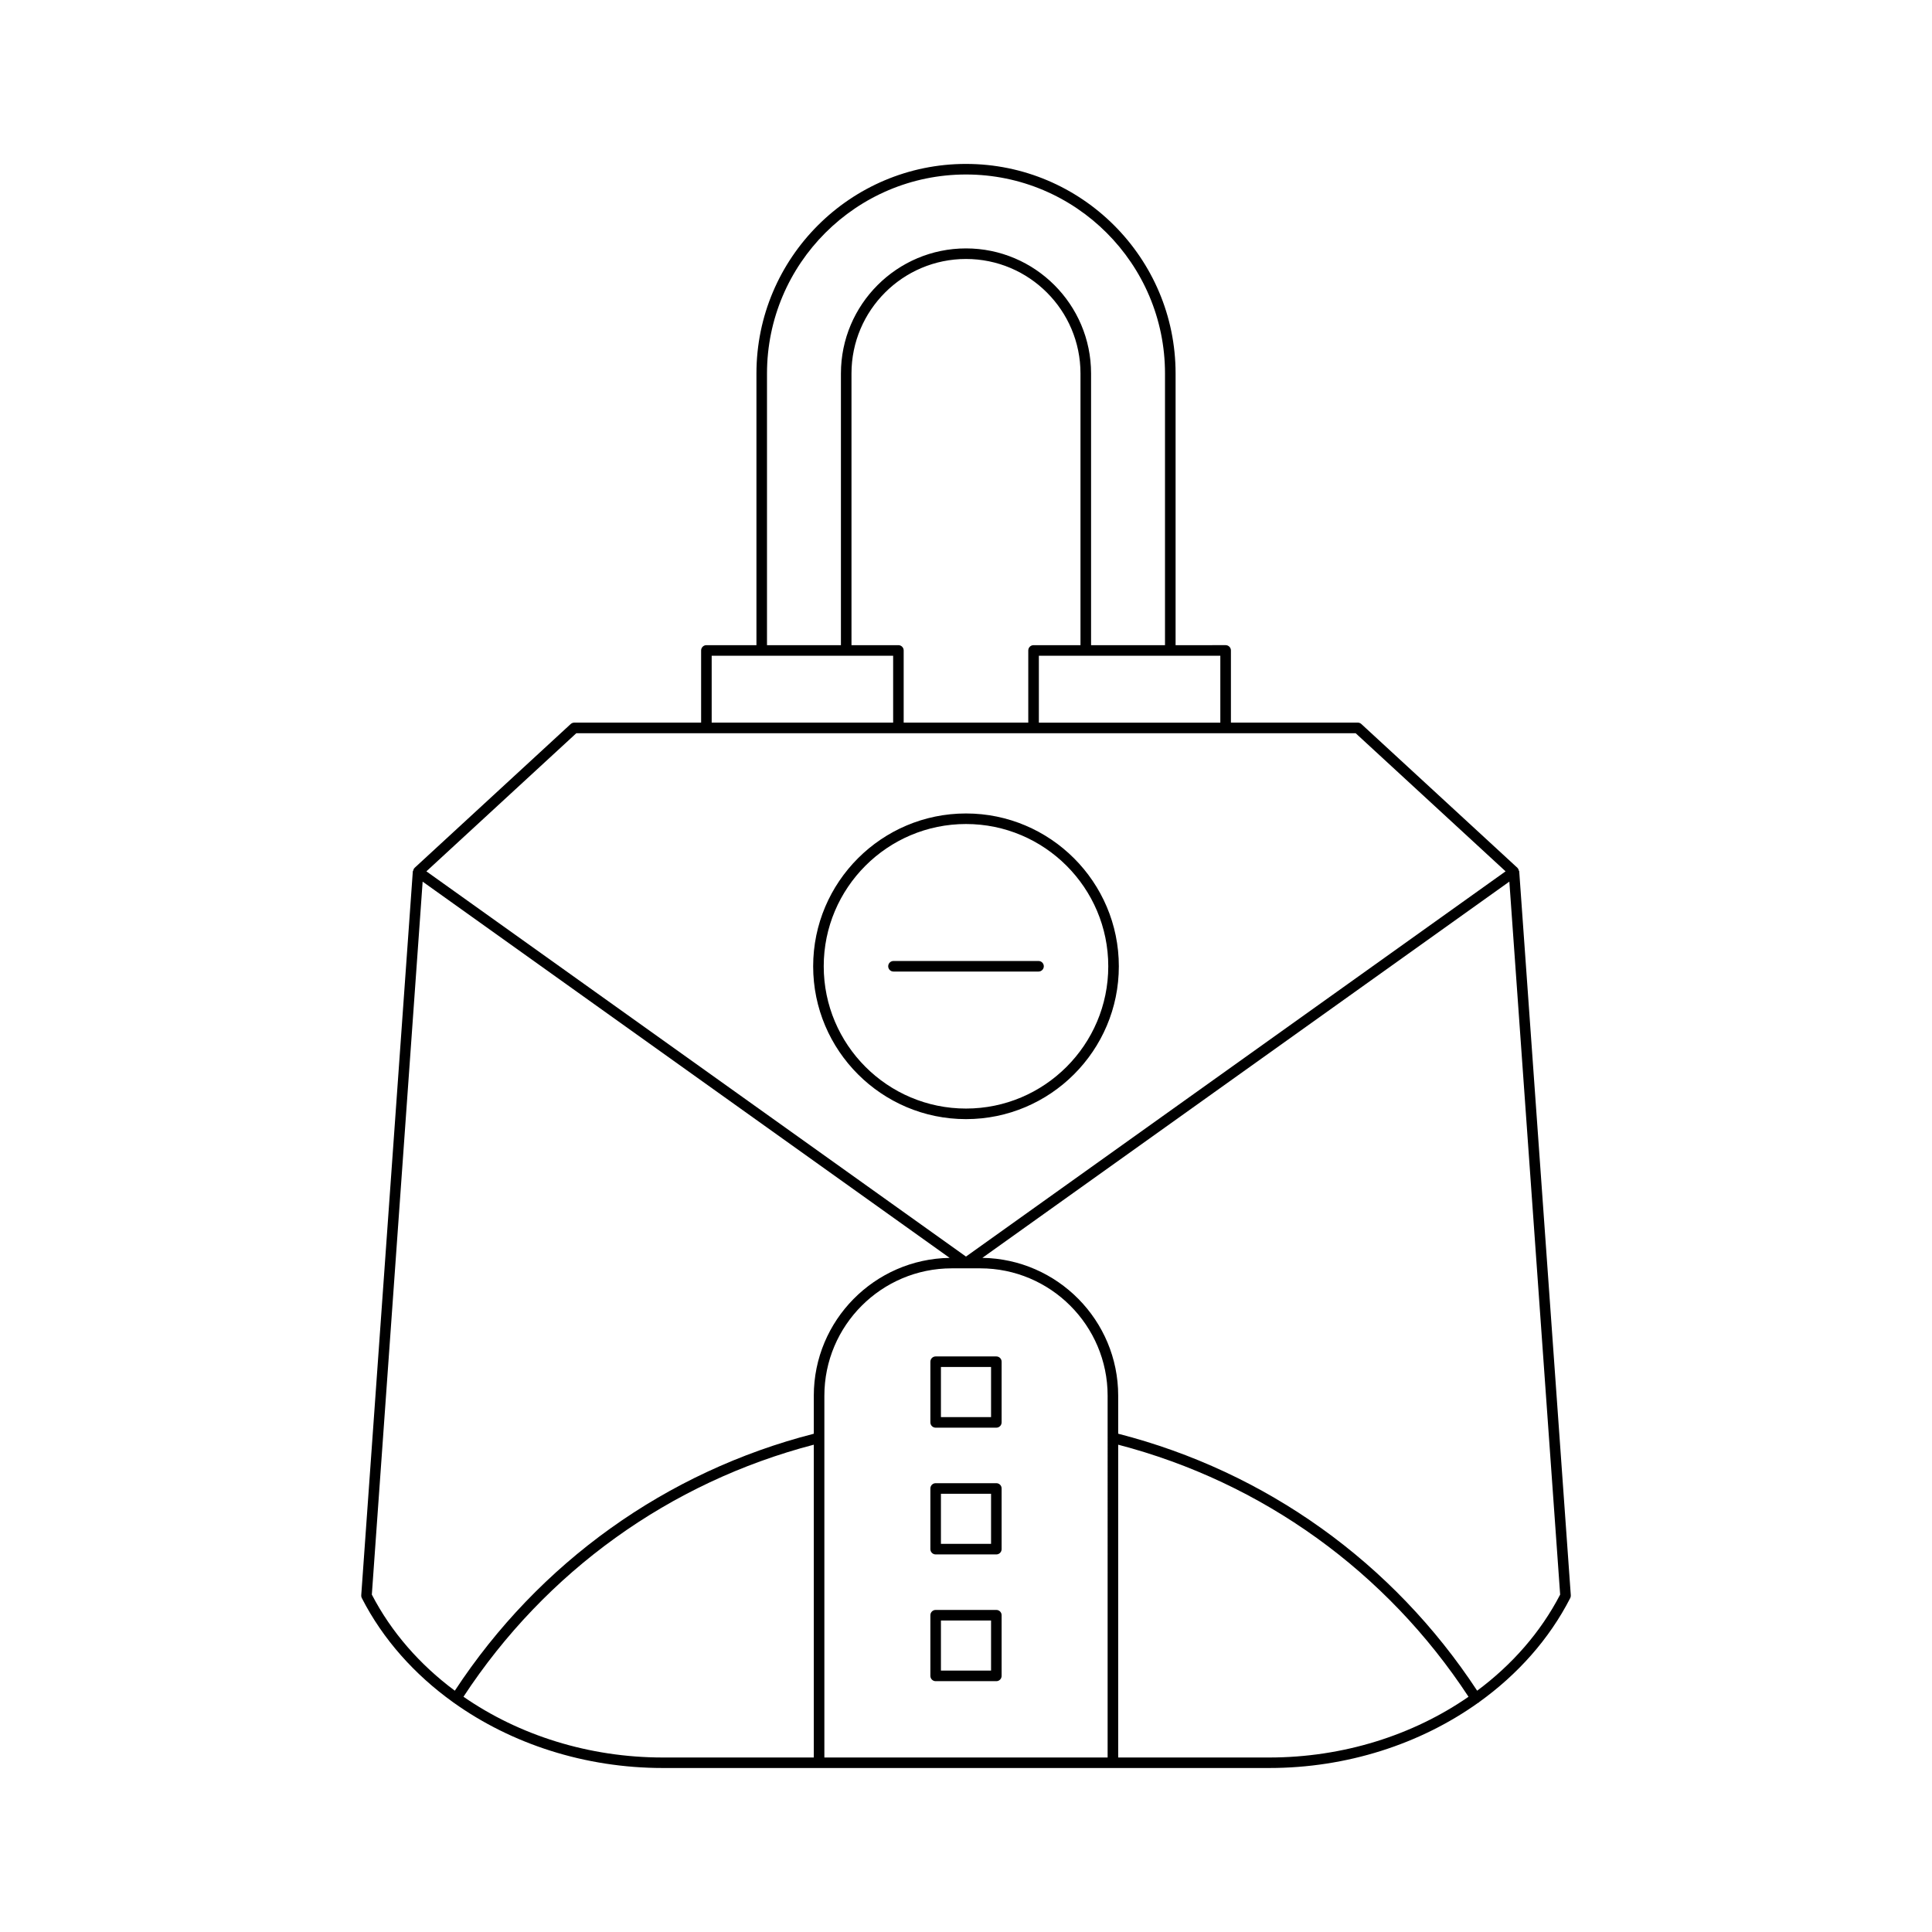 <?xml version="1.0" encoding="UTF-8"?>
<!-- Uploaded to: SVG Repo, www.svgrepo.com, Generator: SVG Repo Mixer Tools -->
<svg fill="#000000" width="800px" height="800px" version="1.1" viewBox="144 144 512 512" xmlns="http://www.w3.org/2000/svg">
 <g>
  <path d="m400 187.44c-30.625 0-55.535 24.91-55.535 55.531v72.004h-13.262c-0.77 0-1.398 0.625-1.398 1.398v19.129h-33.613c-0.352 0-0.688 0.133-0.945 0.367l-41.398 38.141c-0.039 0.035-0.031 0.098-0.066 0.137-0.035 0.039-0.094 0.035-0.125 0.078-0.074 0.105-0.039 0.234-0.082 0.352-0.051 0.129-0.168 0.223-0.176 0.363l-13.668 191.82c-0.023 0.254 0.031 0.508 0.148 0.734 5.594 10.945 13.992 20.305 24.227 27.641 0.016 0.012 0.012 0.031 0.027 0.039 0.016 0.012 0.035 0.004 0.051 0.016 15.34 10.969 34.824 17.348 55.48 17.348h160.68c20.613 0 40.066-6.356 55.391-17.285 0.051-0.023 0.109-0.016 0.156-0.047s0.047-0.094 0.086-0.125c10.199-7.328 18.57-16.668 24.152-27.586 0.113-0.227 0.168-0.48 0.148-0.734l-13.668-191.82c-0.008-0.141-0.125-0.238-0.176-0.363-0.043-0.117-0.008-0.246-0.082-0.352-0.031-0.043-0.09-0.039-0.125-0.078-0.035-0.039-0.027-0.102-0.066-0.141l-41.398-38.141c-0.258-0.238-0.598-0.367-0.945-0.367h-33.613v-19.129c0-0.773-0.629-1.398-1.398-1.398l-13.266 0.004v-72.004c0-30.617-24.914-55.531-55.535-55.531zm-52.738 55.531c0-29.078 23.66-52.73 52.738-52.73s52.738 23.656 52.738 52.73v72.004h-19.594v-72.004c0-18.273-14.871-33.141-33.145-33.141s-33.145 14.867-33.145 33.141v72.004h-19.594zm34.828 72.004h-12.438v-72.004c0-16.73 13.613-30.34 30.344-30.34 16.734 0 30.344 13.609 30.344 30.34v72.004h-12.438c-0.77 0-1.398 0.625-1.398 1.398v19.129h-33.02v-19.129c0.004-0.77-0.625-1.398-1.395-1.398zm-49.488 2.801h48.09v17.73h-48.09zm27.062 291.98h-40.004c-19.613 0-38.125-5.91-52.836-16.102 21.777-33.191 54.641-56.828 92.84-66.797zm0-85.801c-39.152 10.035-72.844 34.156-95.133 68.098-9.234-6.867-16.82-15.488-21.992-25.469l13.465-188.94 139.66 99.707c-19.902 0.305-36 16.562-36 36.531zm77.867 85.801h-75.066v-95.875c0-18.613 15.148-33.758 33.762-33.758h7.543c18.613 0 33.762 15.145 33.762 33.758zm42.805 0h-40.004v-82.898c38.207 9.973 71.066 33.609 92.84 66.801-14.711 10.188-33.223 16.098-52.836 16.098zm77.121-43.172c-5.172 9.98-12.758 18.602-21.996 25.469-22.285-33.945-55.977-58.066-95.129-68.102v-10.074c0-19.969-16.102-36.227-36-36.531l139.66-99.707zm-54.191-228.27 39.73 36.602-143 102.09-143-102.09 39.73-36.602zm-35.867-20.531v17.73h-48.09v-17.73z"/>
  <path d="m408.04 503.47h-16.082c-0.77 0-1.398 0.625-1.398 1.398v16.082c0 0.773 0.629 1.398 1.398 1.398h16.082c0.77 0 1.398-0.625 1.398-1.398v-16.082c0.004-0.773-0.625-1.398-1.398-1.398zm-1.398 16.078h-13.285v-13.281h13.285z"/>
  <path d="m408.04 537.06h-16.082c-0.77 0-1.398 0.625-1.398 1.398v16.082c0 0.773 0.629 1.398 1.398 1.398h16.082c0.77 0 1.398-0.625 1.398-1.398v-16.082c0.004-0.773-0.625-1.398-1.398-1.398zm-1.398 16.082h-13.285v-13.281h13.285z"/>
  <path d="m408.04 570.65h-16.082c-0.77 0-1.398 0.625-1.398 1.398v16.082c0 0.773 0.629 1.398 1.398 1.398h16.082c0.77 0 1.398-0.625 1.398-1.398v-16.082c0.004-0.773-0.625-1.398-1.398-1.398zm-1.398 16.078h-13.285v-13.281h13.285z"/>
  <path d="m400 440.58c22.332 0 40.504-18.168 40.504-40.504-0.004-22.332-18.176-40.5-40.504-40.5-22.332 0-40.504 18.168-40.504 40.504 0 22.332 18.172 40.5 40.504 40.5zm0-78.207c20.789 0 37.703 16.914 37.703 37.703 0 20.789-16.914 37.703-37.703 37.703s-37.703-16.914-37.703-37.703c-0.004-20.789 16.91-37.703 37.703-37.703z"/>
  <path d="m380.78 401.47h38.441c0.77 0 1.398-0.625 1.398-1.398 0-0.773-0.629-1.398-1.398-1.398h-38.441c-0.77 0-1.398 0.625-1.398 1.398 0 0.773 0.629 1.398 1.398 1.398z"/>
 </g>
</svg>